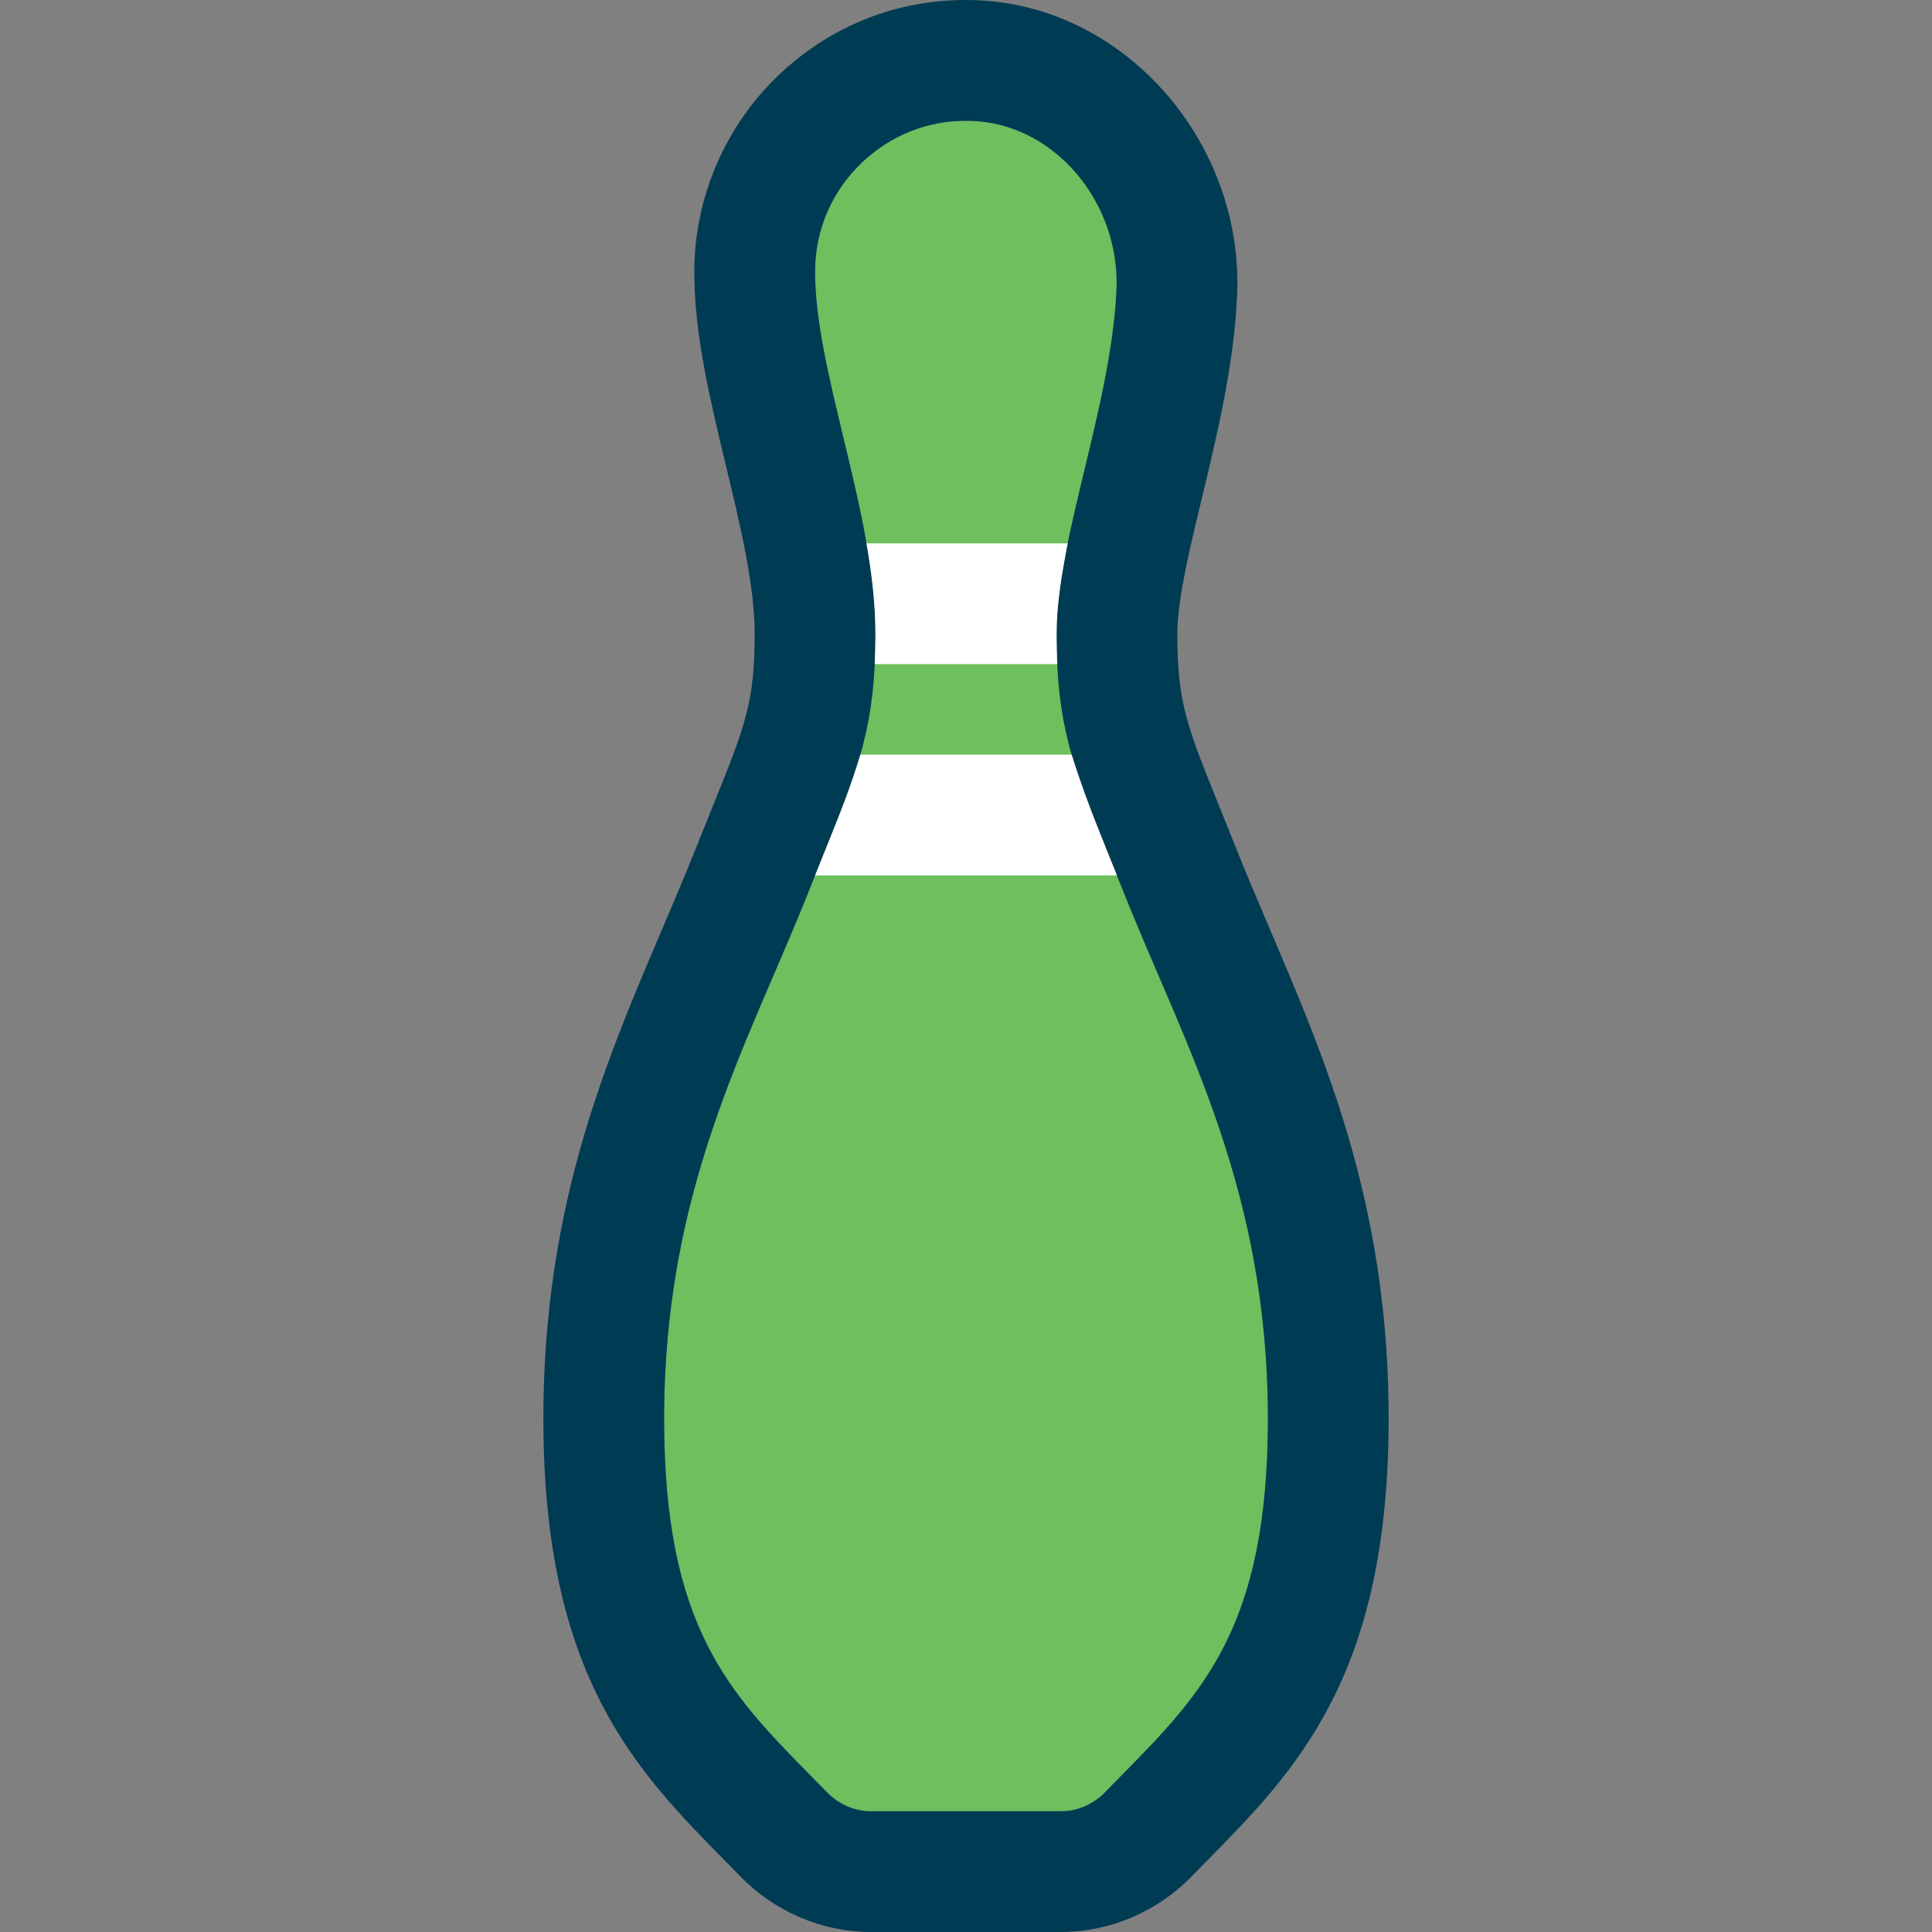 <?xml version="1.0" encoding="iso-8859-1"?>
<!-- Uploaded to: SVG Repo, www.svgrepo.com, Generator: SVG Repo Mixer Tools -->
<!DOCTYPE svg PUBLIC "-//W3C//DTD SVG 1.1//EN" "http://www.w3.org/Graphics/SVG/1.1/DTD/svg11.dtd">
<svg height="800px" width="800px" version="1.1" id="Capa_1" xmlns="http://www.w3.org/2000/svg" xmlns:xlink="http://www.w3.org/1999/xlink" 
	 viewBox="0 0 512 512" xml:space="preserve">
<rect x="0" y="0" width="512" height="512" fill="#808080" stroke="none"/>
<g>
	<path style="fill:#6EBF5D;" d="M215.074,470.809l4.148,4.226c3.078,3.156,7.297,4.964,11.574,4.964h50.406
		c4.277,0,8.496-1.808,11.574-4.964l4.149-4.226C318.758,448.646,336,431.138,336,376.002c0-60.421-21.684-98.389-37.512-137.798
		l-0.016-0.031l-5.18-12.89C284.445,203.369,280,192.357,280,168.006c0-12.742,3.625-27.8,7.461-43.741
		c3.77-15.683,7.668-31.91,8.41-47.128c1.137-23.265-16.102-43.902-37.645-45.069c-0.746-0.039-1.488-0.059-2.23-0.059
		c-10.273,0-19.957,3.852-27.477,10.972C220.445,50.63,216,60.938,216,72.008c0,12.746,3.621,27.804,7.453,43.741
		c4.203,17.465,8.547,35.523,8.547,52.257c0,24.351-4.445,35.363-13.305,57.3l-5.168,12.867
		C197.684,277.614,176,315.582,176,376.003C176,431.138,193.242,448.646,215.074,470.809z"/>
	<path style="fill:#003B54;" d="M281.203,512h-50.406c-12.848,0-25.418-5.328-34.481-14.621l-4.039-4.113
		C168.543,469.169,144,444.251,144,376.003c0-66.608,23.016-107.896,39.82-149.728l5.191-12.922
		c8.445-20.91,10.988-27.214,10.988-45.347c0-12.941-3.895-29.124-7.656-44.773C188.051,105.398,184,88.551,184,72.008
		c0-19.656,8.203-38.702,22.508-52.253c14.508-13.746,33.484-20.753,53.449-19.64c38.773,2.102,69.855,38.085,67.875,78.584
		c-0.891,18.218-5.145,35.921-9.258,53.046c-3.383,14.051-6.574,27.316-6.574,36.261c0,18.133,2.543,24.437,10.977,45.323
		l5.191,12.914l0,0l0.012,0.031C344.984,268.106,368,309.394,368,376.003c0,68.249-24.543,93.166-48.277,117.263l-4.039,4.113
		C306.621,506.672,294.051,512,281.203,512z M298.473,238.173l-5.18-12.89C284.445,203.369,280,192.357,280,168.006
		c0-12.742,3.625-27.8,7.461-43.741c3.77-15.683,7.668-31.91,8.41-47.128c1.137-23.265-16.102-43.902-37.645-45.069
		c-0.746-0.039-1.488-0.059-2.23-0.059c-10.273,0-19.957,3.852-27.477,10.972C220.445,50.63,216,60.938,216,72.008
		c0,12.746,3.621,27.804,7.453,43.741c4.203,17.465,8.547,35.523,8.547,52.257c0,24.351-4.445,35.363-13.305,57.3l-5.168,12.867
		C197.684,277.614,176,315.582,176,376.003c0,55.136,17.242,72.643,39.074,94.807l4.148,4.227c3.078,3.156,7.297,4.965,11.574,4.965
		h50.406c4.277,0,8.496-1.809,11.574-4.965l4.149-4.227C318.758,448.646,336,431.138,336,376.003
		c0-60.421-21.684-98.389-37.512-137.798"/>
	<path style="fill:#FFFFFF;" d="M295.994,232l-2.701-6.723c-4-9.907-6.699-17.09-9.293-25.277h-56
		c-2.625,8.688-5.298,15.381-9.305,25.301L216.005,232H295.994z"/>
	<path style="fill:#FFFFFF;" d="M280.184,176c-0.121-3-0.184-5.163-0.184-8c0-7.324,1.201-15,2.948-24h-53.319
		c1.426,8,2.371,16.222,2.371,24c0,2.837-0.063,5-0.184,8H280.184z"/>
</g>
</svg>